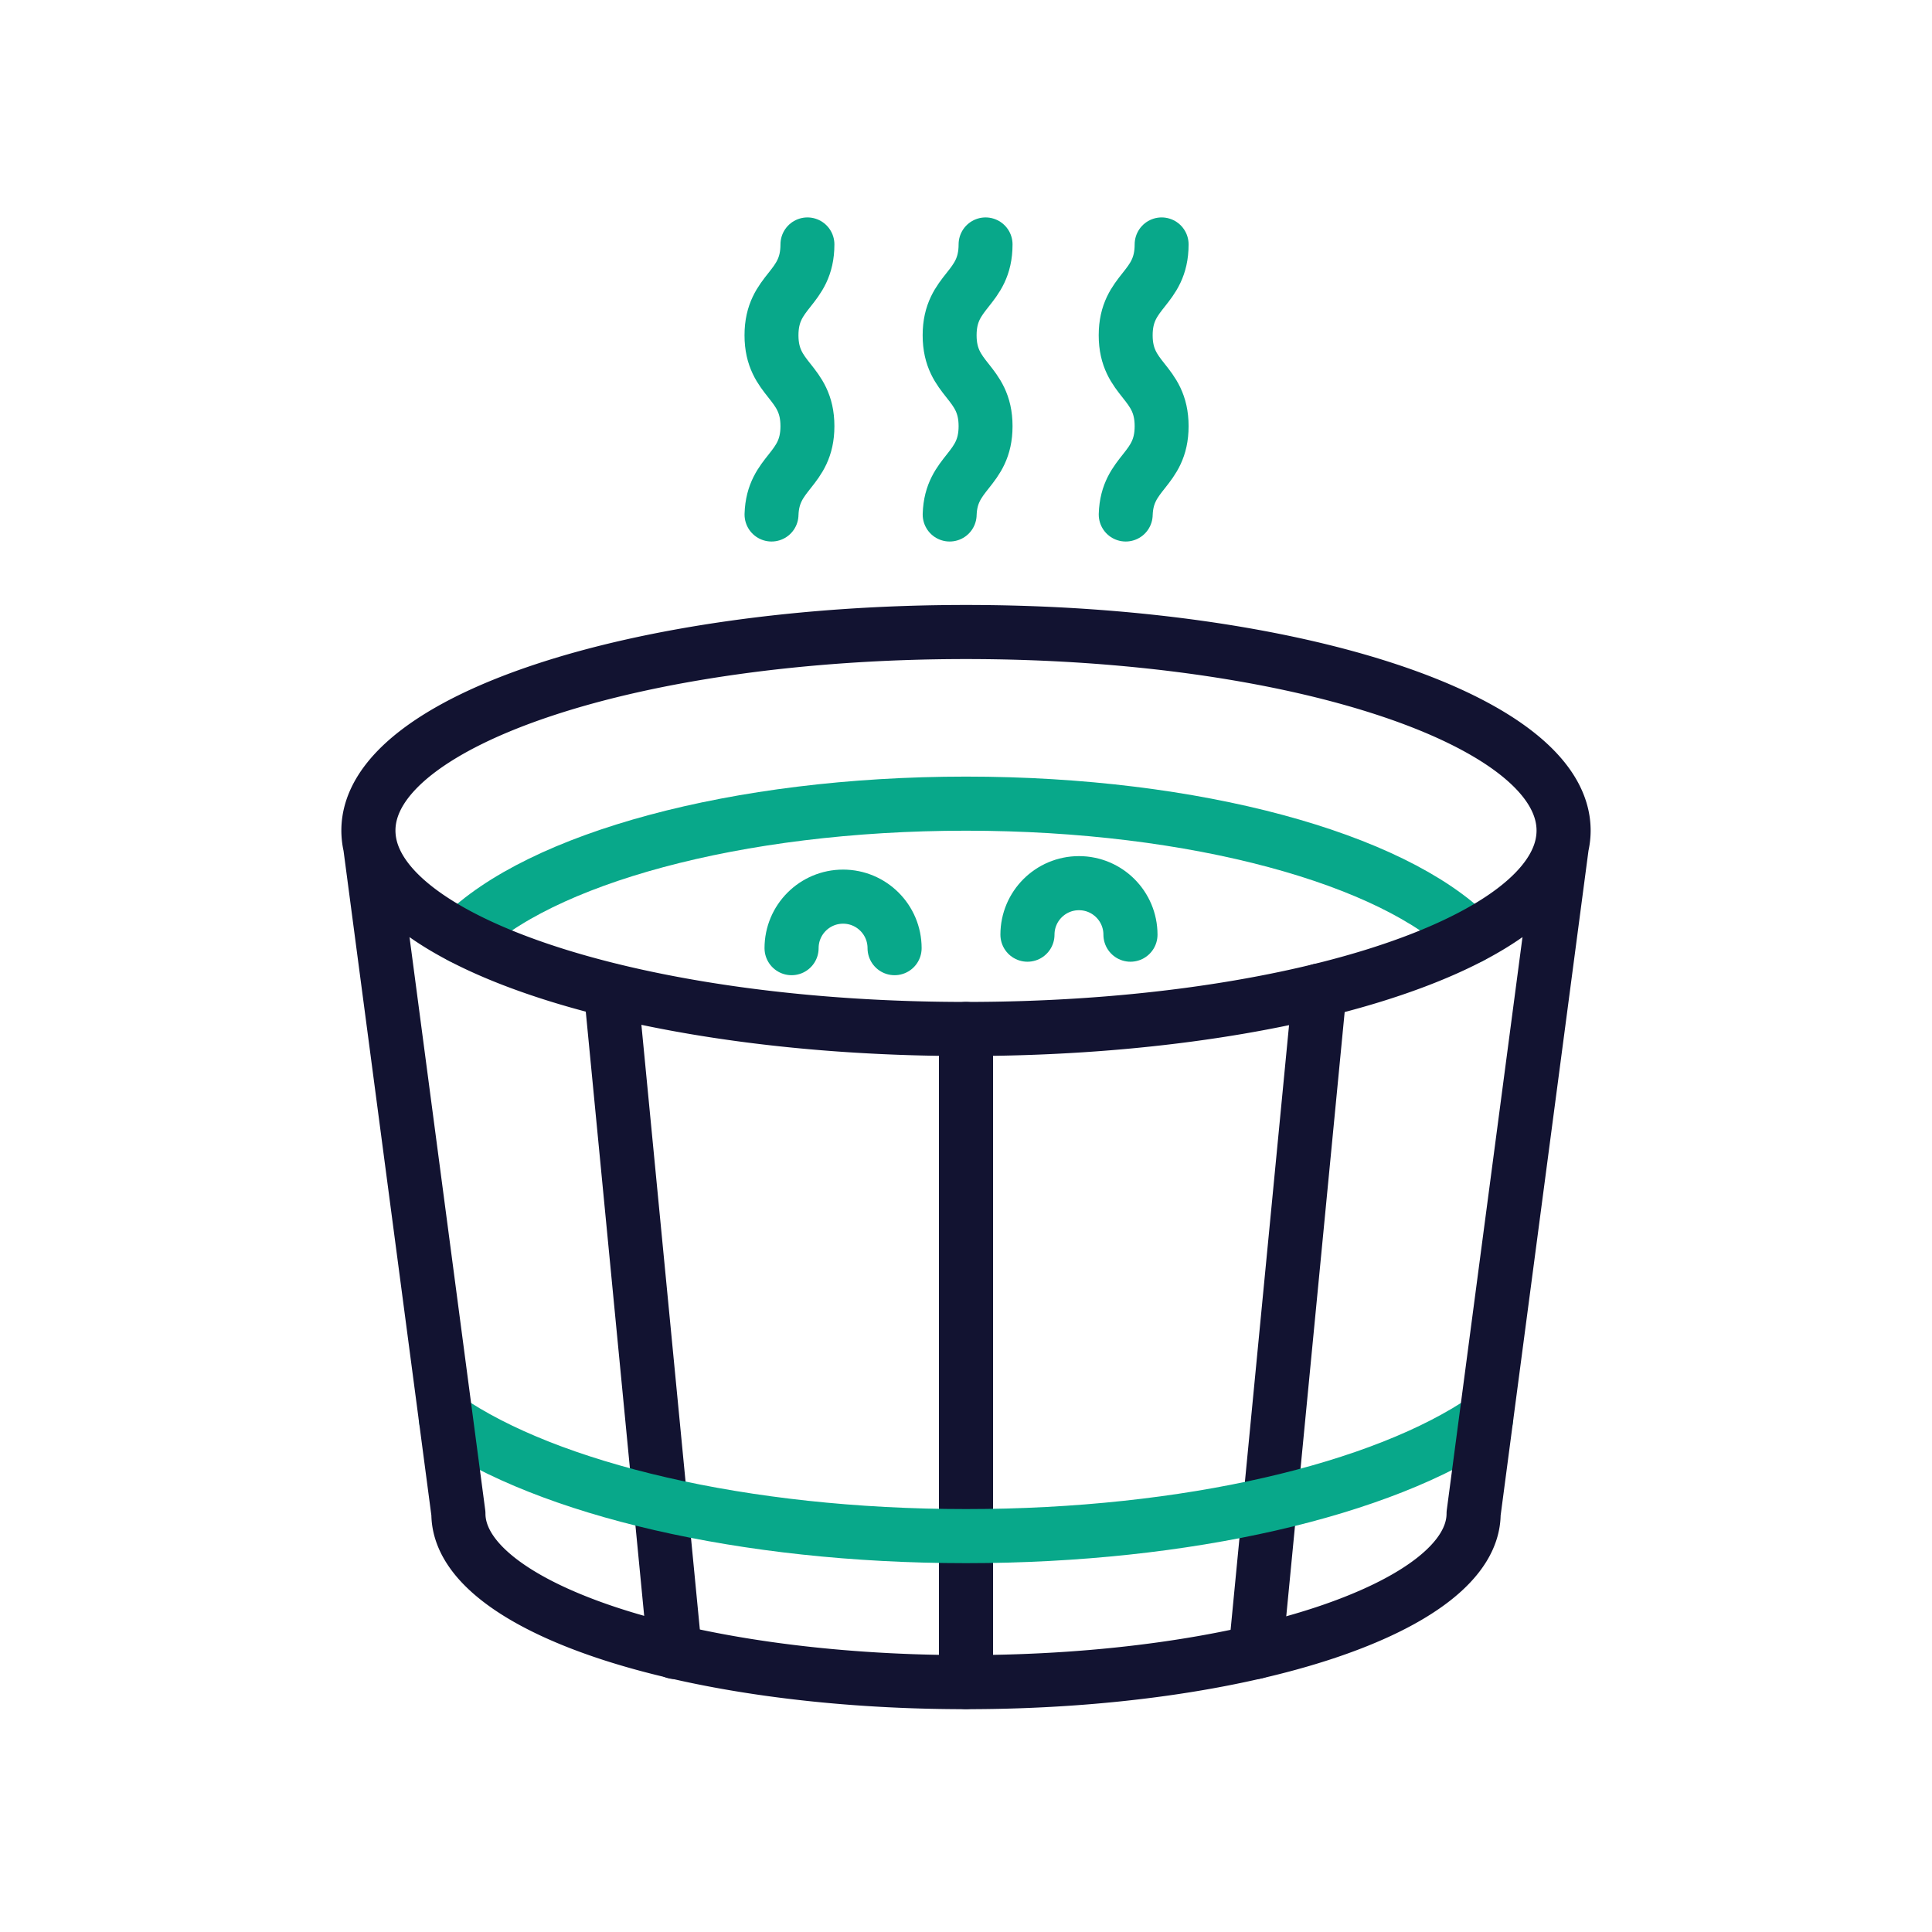 <svg xmlns="http://www.w3.org/2000/svg" width="430" height="430" viewbox="0 0 430 430"><g clip-path="url(#a)" id="gid1"><g fill="none" clip-path="url(#b)" style="display:block" id="gid2"><path stroke="#08A88A" stroke-linecap="round" stroke-linejoin="round" stroke-width="24.01" d="M7.984 42.477C7.409 61.602-8 61.972-8 81.823v-.005c0 20.228 16 20.228 16 40.456S-8 142.502-8 162.73" class="secondary" style="display:block" transform="matrix(-.5 0 0 -.5 254.54 135.76)" id="pid1"/><path stroke="#08A88A" stroke-linecap="round" stroke-linejoin="round" stroke-width="24.01" d="M7.984 42.477C7.409 61.602-8 61.972-8 81.823v-.005c0 20.228 16 20.228 16 40.456S-8 142.502-8 162.73" class="secondary" style="display:block" transform="matrix(-.5 0 0 -.5 215.356 135.76)" id="pid2"/><path stroke="#08A88A" stroke-linecap="round" stroke-linejoin="round" stroke-width="24.01" d="M7.984 42.477C7.409 61.602-8 61.972-8 81.823v-.005c0 20.228 16 20.228 16 40.456S-8 142.502-8 162.73" class="secondary" style="display:block" transform="rotate(180 87.854 67.88) scale(.5)" id="pid3"/><g stroke-linecap="round" stroke-linejoin="round" stroke-width="12.04" style="display:block" id="gid3"><path stroke="#121331" d="m135.969 220.459 14.23 147.224M215 229.017v145.352m78.693-153.91-14.23 147.224" class="primary" id="pid4"/><path stroke="#08A88A" d="M102.67 208.5c17.303-17.335 61.068-29.634 112.33-29.634s95.027 12.299 112.33 29.634m3.44 107.28h-.01c-11.39 7.84-28.04 14.41-48.12 18.99-19.79 4.52-42.93 7.12-67.64 7.12-24.86 0-48.12-2.63-67.99-7.2-19.92-4.58-36.45-11.12-47.77-18.91h-.01" class="secondary" id="pid5"/><path stroke="#121331" d="M348.005 184.837v.01c0 1.158-.14 2.315-.398 3.452-5.301 22.776-62.645 40.718-132.607 40.718-69.962 0-127.306-17.942-132.607-40.718a15.606 15.606 0 0 1-.398-3.452v-.01c.012-24.4 59.56-44.171 133.005-44.171s132.993 19.771 133.005 44.171zm-.398 3.462-19.631 148.56c0 20.725-50.578 37.53-112.976 37.53-62.398 0-112.976-16.805-112.976-37.53l-19.631-148.56" class="primary" id="pid6"/></g><path stroke="#08A88A" stroke-linecap="round" stroke-linejoin="round" stroke-width="12.04" d="M11.463 5.732C11.463-.599 6.331-5.732 0-5.732c-6.331 0-11.463 5.133-11.463 11.464" class="secondary" style="display:block" transform="translate(240.141 202.296)" id="pid7"/><path stroke="#08A88A" stroke-linecap="round" stroke-linejoin="round" stroke-width="12.04" d="M11.463 5.732C11.463-.599 6.331-5.732 0-5.732c-6.331 0-11.463 5.133-11.463 11.464" class="secondary" style="display:block" transform="translate(187.641 205.296)" id="pid8"/></g></g></svg>